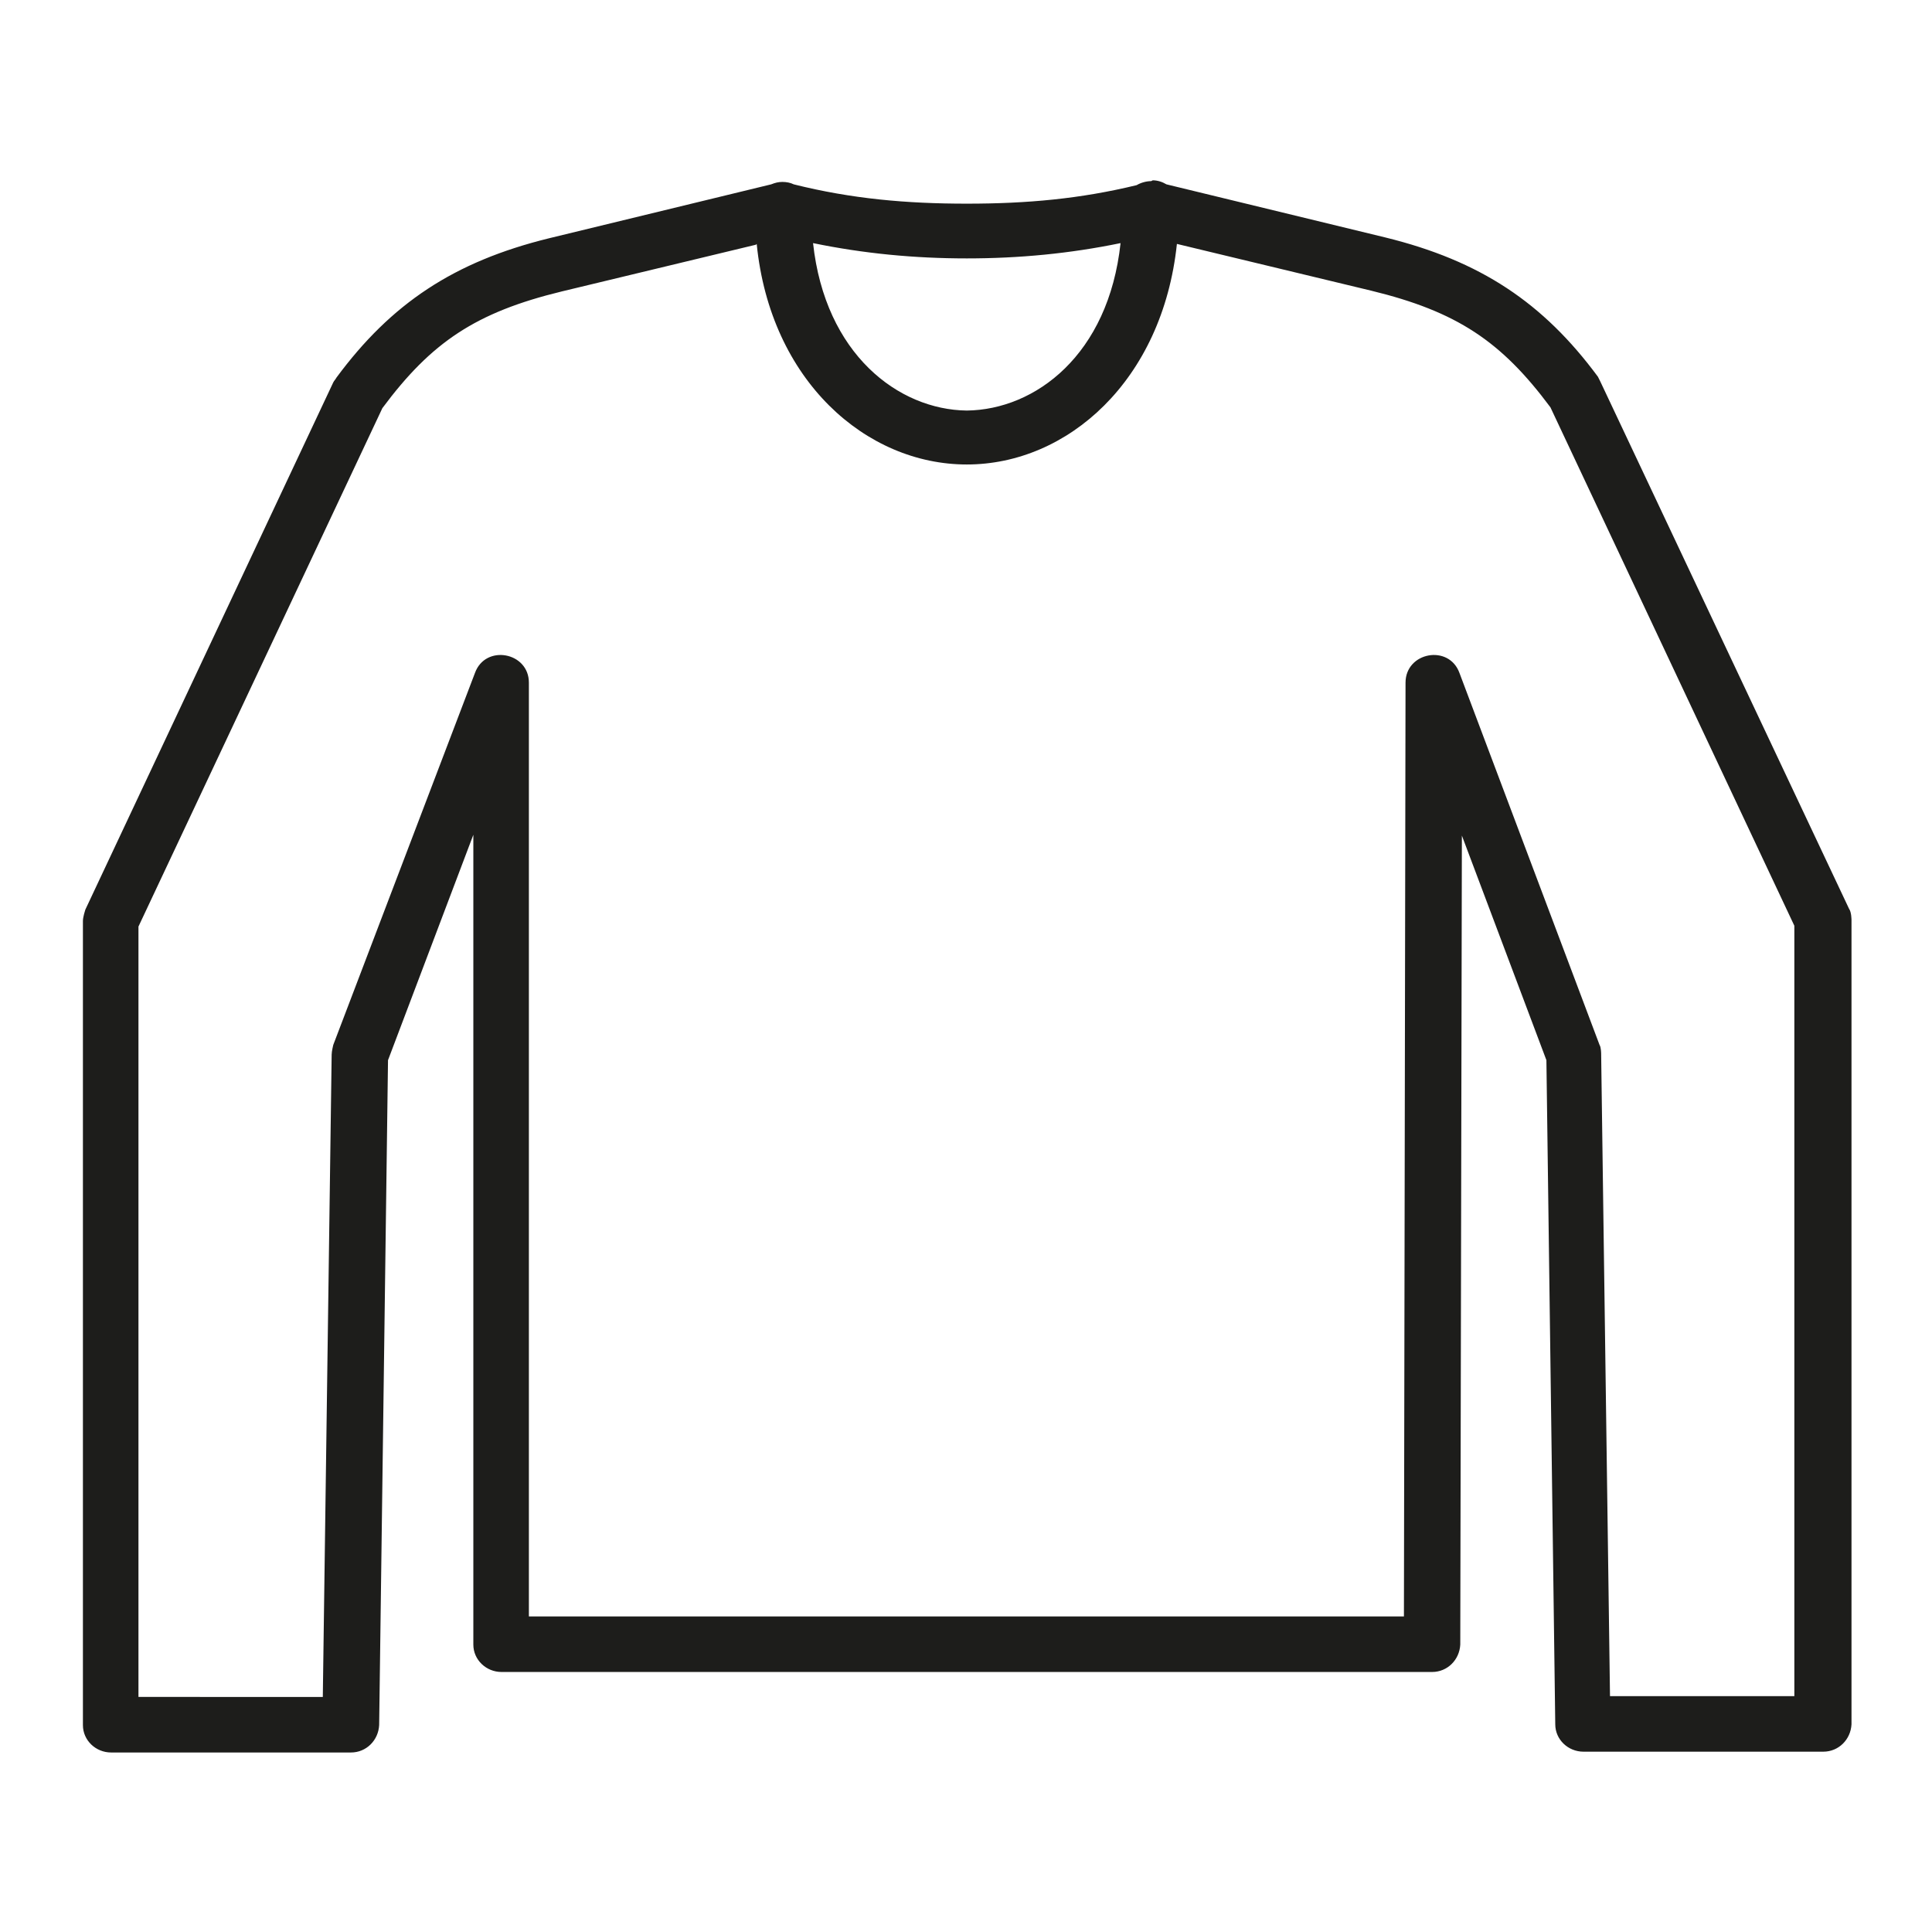 <svg viewBox="0 0 24 24" xmlns="http://www.w3.org/2000/svg" id="uuid-3782af32-a696-42f6-9289-613129d0c67e"><defs><style>.uuid-38688e78-0c2c-4b94-8fb5-242bab482c43{fill:#1d1d1b;fill-rule:evenodd;stroke-width:0px;}</style></defs><path d="m9.4,3.03c.17,1.7,1.36,2.74,2.61,2.74s2.43-1.04,2.61-2.74l2.41.58c1.07.26,1.62.63,2.23,1.45l3.03,6.44v9.57h-2.29l-.11-7.98s0-.08-.02-.11l-1.74-4.62c-.13-.36-.67-.26-.67.12l-.02,11.6H6.57v-11.6c0-.38-.54-.48-.67-.12l-1.76,4.62s-.02.08-.02.12l-.11,7.98H1.72v-9.57l3.03-6.44c.61-.82,1.16-1.19,2.23-1.45l2.41-.58Zm.7-.01c.63.13,1.26.19,1.91.19s1.28-.06,1.91-.19c-.15,1.39-1.06,2.07-1.91,2.08-.85-.01-1.76-.7-1.91-2.08Zm4.2-.77c-.06,0-.13.02-.18.05-.7.17-1.36.23-2.11.23s-1.43-.06-2.15-.24c-.04-.02-.09-.03-.14-.03-.05,0-.09.01-.14.03l-2.76.67c-1.18.29-1.96.81-2.64,1.73-.01.02-.03.04-.04.06l-3.08,6.55s-.03.09-.03.14v9.99c0,.19.16.34.35.34h2.98c.19,0,.34-.15.35-.34l.11-8.26,1.06-2.8v10.06c0,.19.16.34.35.34h11.56c.19,0,.34-.15.35-.34h0s.02-10.05.02-10.05l1.05,2.79.11,8.25c0,.19.16.34.35.34h2.98c.19,0,.34-.15.35-.34v-9.99s0-.1-.03-.14l-3.09-6.55s-.02-.04-.03-.06c-.68-.92-1.46-1.44-2.64-1.73l-2.72-.66c-.05-.03-.11-.05-.17-.05Z" class="uuid-38688e78-0c2c-4b94-8fb5-242bab482c43"></path></svg>